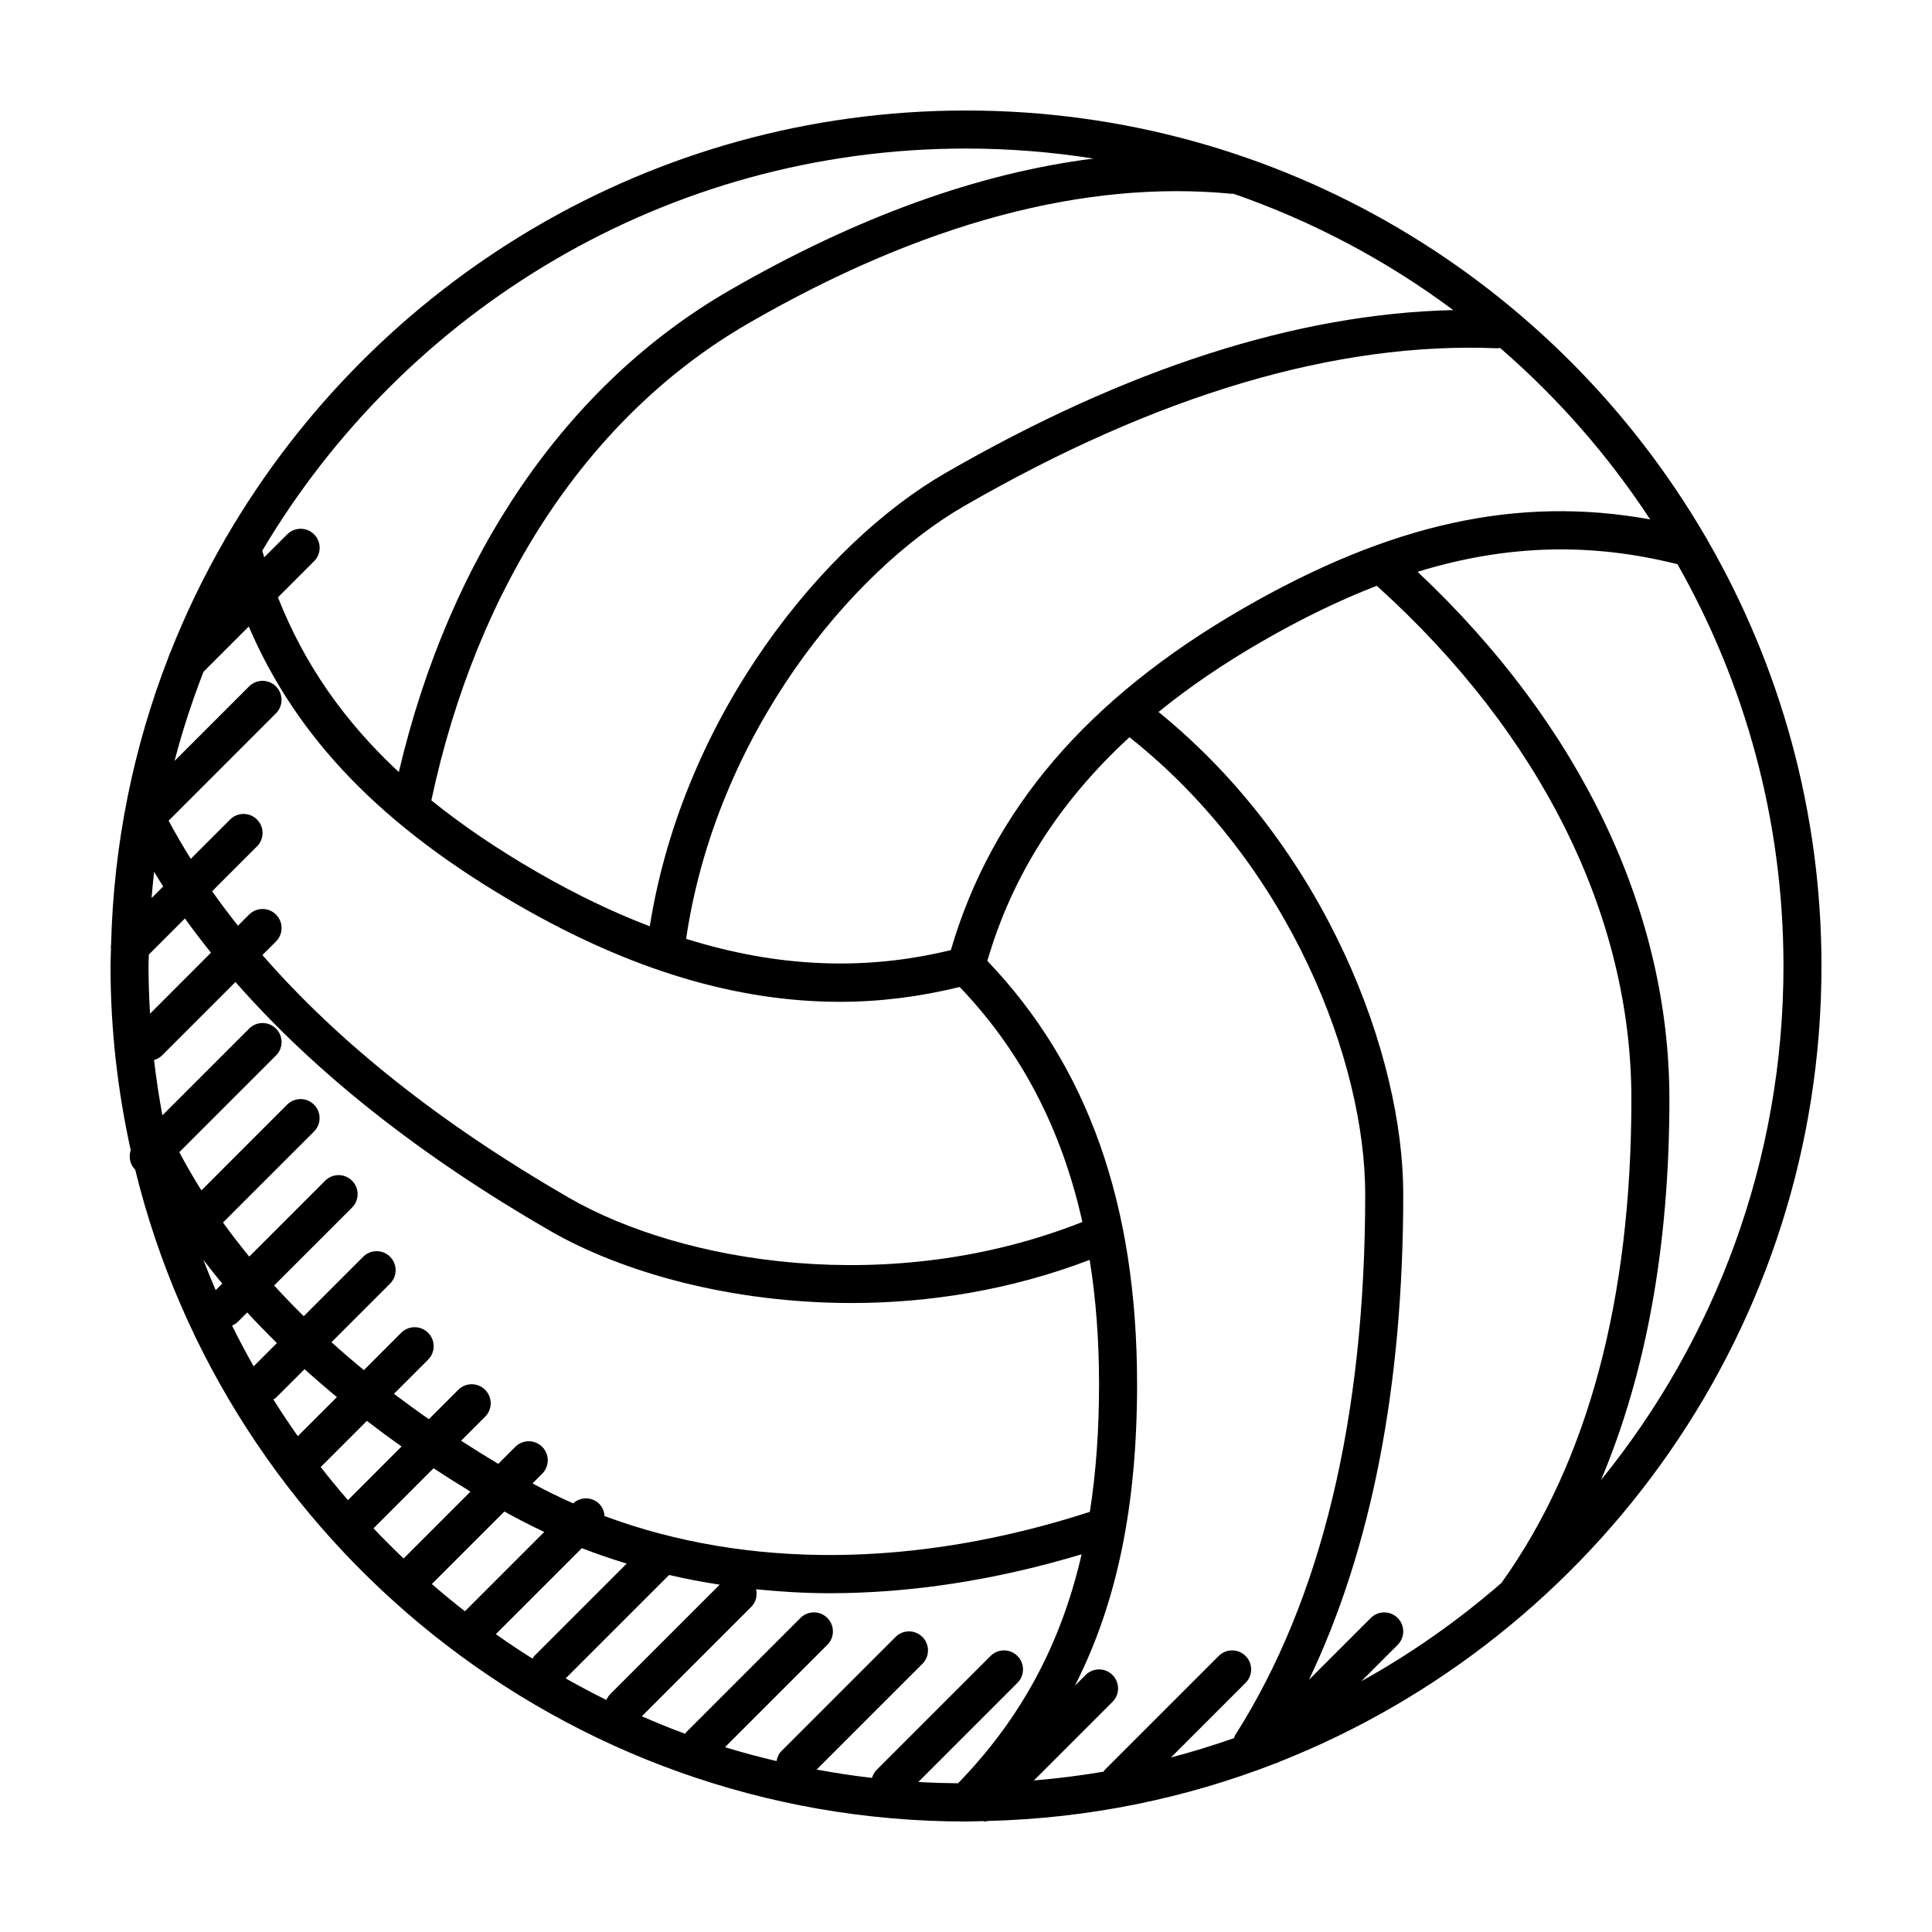 <?xml version="1.0" encoding="UTF-8"?>
<!-- The Best Svg Icon site in the world: iconSvg.co, Visit us! https://iconsvg.co -->
<svg fill="#000000" width="800px" height="800px" version="1.1" viewBox="144 144 512 512" xmlns="http://www.w3.org/2000/svg">
 <path d="m482.97 610.92c84.07-33.191 143.74-115.19 143.74-210.92 0-41.051-11.023-79.562-30.184-112.81-0.152-0.352-0.332-0.672-0.562-0.984-39.32-67.461-112.41-112.92-195.96-112.92s-156.64 45.465-195.96 112.93c-0.23 0.312-0.414 0.629-0.57 0.988-5.492 9.531-10.305 19.492-14.383 29.824-0.191 0.359-0.328 0.715-0.434 1.098-9.215 23.711-14.539 49.324-15.215 76.086-0.07 0.449-0.09 0.883-0.035 1.336-0.031 1.488-0.117 2.961-0.117 4.457 0 16.758 1.879 33.07 5.352 48.801-0.586 1.754-0.23 3.75 1.164 5.144 0.012 0.012 0.02 0.012 0.023 0.02 24.277 99.031 113.75 172.75 220.18 172.75 1.496 0 2.973-0.086 4.457-0.109 0.195 0.02 0.383 0.109 0.578 0.109 0.258 0 0.504-0.105 0.75-0.145 26.766-0.68 52.375-5.996 76.086-15.215 0.391-0.094 0.742-0.242 1.102-0.434zm-8.879-28.07c-1.969-1.969-5.152-1.969-7.125 0l-30.23 30.23c-0.125 0.125-0.176 0.297-0.289 0.434-6.07 1.031-12.223 1.805-18.449 2.324l20.824-20.824c1.969-1.969 1.969-5.152 0-7.125-1.969-1.969-5.152-1.969-7.125 0l-2.828 2.828c11.234-22.055 16.469-47.941 16.469-79.879 0-47.613-13.02-84.332-39.684-112.19 6.555-22.496 18.992-42.113 37.664-59.273 42.895 33.992 62.477 86.438 62.477 121.09 0 59.199-11.602 107.45-34.48 143.4-0.152 0.242-0.188 0.516-0.297 0.762-5.477 1.906-11.023 3.648-16.691 5.113l19.758-19.758c1.977-1.973 1.977-5.156 0.008-7.125zm-86.727 33.395 26.27-26.273c1.969-1.969 1.969-5.152 0-7.125-1.969-1.969-5.152-1.969-7.125 0l-30.23 30.23c-0.598 0.598-0.953 1.328-1.188 2.086-4.938-0.57-9.828-1.316-14.664-2.211l28.023-28.016c1.969-1.969 1.969-5.152 0-7.125-1.969-1.969-5.152-1.969-7.125 0l-30.23 30.23c-0.75 0.746-1.125 1.691-1.301 2.664-4.609-1.102-9.176-2.297-13.664-3.684l27.125-27.125c1.969-1.969 1.969-5.152 0-7.125-1.969-1.969-5.152-1.969-7.125 0l-30.23 30.23c-0.137 0.137-0.191 0.324-0.316 0.473-3.891-1.426-7.715-3.004-11.496-4.641l29.016-29.016c1.266-1.266 1.629-3.023 1.266-4.644 6.41 0.641 12.898 1.043 19.496 1.043 21.52 0 43.984-3.457 66.773-10.312-5.535 24.07-16.211 43.645-32.746 60.68-3.527-0.035-7.039-0.141-10.527-0.34zm-128.92-52.457 19.23-19.227c3.445 1.941 6.973 3.738 10.555 5.422l-21.016 21.016c-2.988-2.328-5.91-4.731-8.77-7.211zm14.121-51.473c-1.969-1.969-5.152-1.969-7.125 0l-7.785 7.785c-3.18-2.211-6.254-4.457-9.254-6.727l9.047-9.047c1.969-1.969 1.969-5.152 0-7.125-1.969-1.969-5.152-1.969-7.125 0l-9.883 9.891c-2.969-2.43-5.828-4.898-8.594-7.391l15.527-15.527c1.969-1.969 1.969-5.152 0-7.125-1.969-1.969-5.152-1.969-7.125 0l-15.754 15.754c-2.727-2.676-5.34-5.391-7.844-8.137l20.645-20.645c1.969-1.969 1.969-5.152 0-7.125-1.969-1.969-5.152-1.969-7.125 0l-20.113 20.113c-2.434-2.973-4.769-5.977-6.961-9.023l24.121-24.117c1.969-1.969 1.969-5.152 0-7.125-1.969-1.969-5.152-1.969-7.125 0l-22.715 22.723c-2.098-3.336-4.051-6.711-5.859-10.125l25.625-25.625c1.969-1.969 1.969-5.152 0-7.125-1.969-1.969-5.152-1.969-7.125 0l-22.984 22.98c-0.898-4.832-1.637-9.723-2.207-14.66 0.754-0.238 1.484-0.59 2.086-1.188l19.488-19.488c20.922 23.887 48.758 45.957 83.293 65.898 19.27 11.125 48.215 19.176 79.984 19.176 20.477 0 42.125-3.406 63.098-11.43 1.656 10.297 2.484 21.27 2.484 32.957 0 12.176-0.805 23.402-2.438 33.82-46.055 14.93-90.746 15.184-128.61 1.117-0.082-1.176-0.516-2.336-1.41-3.234-1.91-1.91-4.938-1.93-6.918-0.137-3.668-1.613-7.246-3.387-10.766-5.285l2.57-2.57c1.969-1.969 1.969-5.152 0-7.125-1.969-1.969-5.152-1.969-7.125 0l-4.516 4.516c-3.359-2.016-6.648-4.062-9.848-6.133l6.379-6.379c1.957-1.961 1.957-5.144-0.012-7.113zm-43.566 20.461 12.227-12.227c2.988 2.293 6.035 4.555 9.195 6.781l-14.211 14.219c-2.484-2.859-4.887-5.785-7.211-8.773zm-12.559-17.906c0.23-0.16 0.5-0.262 0.707-0.469l7.566-7.566c2.766 2.5 5.621 4.969 8.574 7.41l-10.359 10.352c-2.242-3.184-4.414-6.422-6.488-9.727zm-10.941-19.578c0.57-0.246 1.113-0.578 1.578-1.043l2.445-2.438c2.508 2.742 5.144 5.441 7.859 8.117l-6.16 6.16c-2.004-3.543-3.926-7.133-5.723-10.797zm-7.613-17.438c1.613 2.125 3.285 4.231 5.012 6.316l-1.738 1.738c-1.148-2.652-2.227-5.344-3.273-8.055zm0.055-155.84 11.984-11.984c12.773 29.762 35.453 53.07 71.41 73.828 29.684 17.133 57.844 25.633 85.266 25.633 10.676 0 21.234-1.359 31.73-3.926 16.211 16.93 26.984 37.512 32.512 62.27-50.871 20.148-106.09 10.891-136.11-6.438-33.832-19.531-60.961-41.059-81.188-64.301l3.602-3.602c1.969-1.969 1.969-5.152 0-7.125-1.969-1.969-5.152-1.969-7.125 0l-2.953 2.953c-2.387-3.023-4.691-6.062-6.848-9.133l11.887-11.887c1.969-1.969 1.969-5.152 0-7.125-1.969-1.969-5.152-1.969-7.125 0l-10.422 10.422c-2.09-3.34-4.051-6.711-5.871-10.113l28.449-28.457c1.969-1.969 1.969-5.152 0-7.125-1.969-1.969-5.152-1.969-7.125 0l-19.758 19.758c2.098-8.078 4.699-15.953 7.68-23.648zm272.5-126.65c0.137 0.016 0.258-0.039 0.395-0.039 21.086 7.32 40.719 17.758 58.285 30.848-41.328 0.945-86.535 15.441-134.7 43.258-31.695 18.297-69.203 63.469-78.227 120.05-9.758-3.727-19.684-8.504-29.816-14.355-10.543-6.086-19.855-12.395-28.066-19.023 12.234-57.293 42.02-102.16 84.07-126.44 45.973-26.551 89.098-38.078 128.06-34.305zm-287.08 204.64c0-1.02 0.066-2.016 0.082-3.027l9.566-9.574c2.191 3.055 4.504 6.074 6.902 9.074l-16.152 16.164c-0.242-4.188-0.398-8.395-0.398-12.637zm1.488-24.98c0.789 1.305 1.562 2.613 2.394 3.906l-3.074 3.066c0.191-2.336 0.41-4.664 0.68-6.973zm113.35 179.25c3.891 1.523 7.859 2.867 11.879 4.098l-24.48 24.48c-0.207 0.207-0.309 0.473-0.469 0.707-3.305-2.074-6.543-4.246-9.73-6.488zm23.121 7.109c4.402 1.027 8.883 1.875 13.41 2.57l-28.98 28.98c-0.465 0.465-0.801 1.004-1.043 1.578-3.664-1.797-7.25-3.719-10.797-5.719zm187.55-262.13c43.504 39.234 67.465 87.465 67.465 136.02 0 53.086-11.547 96.172-34.324 128.06-0.023 0.035-0.023 0.074-0.051 0.105-11.426 9.941-23.875 18.715-37.211 26.117l9.652-9.652c1.969-1.969 1.969-5.152 0-7.125-1.969-1.969-5.152-1.969-7.125 0l-16.391 16.391c16.578-34.727 24.992-77.875 24.992-128.71 0-36.598-20.359-91.668-64.852-127.78 8.105-6.586 17.207-12.793 27.332-18.641 10.547-6.086 20.66-11 30.512-14.797zm59.418 236.97c11.957-28.359 18.121-62.07 18.121-100.95 0-49.898-23.676-99.25-66.738-139.74 23.602-7.246 45.875-7.789 68.879-2.012 17.848 31.473 28.09 67.793 28.09 106.49 0 51.574-18.148 98.977-48.352 136.21zm13.023-254.57c-35.094-6.375-68.93 1.113-108 23.664-41.238 23.809-66.527 53.438-77.32 90.465-22.758 5.566-45.969 4.609-70.164-2.984 7.992-54.145 43.613-97.32 73.621-114.65 51.262-29.598 98.812-43.66 141.43-41.848 0.23 0.004 0.43-0.086 0.648-0.105 15.277 13.219 28.684 28.508 39.781 45.457zm-181.31-98.289c11.496 0 22.781 0.922 33.801 2.656-30.516 3.836-62.816 15.492-96.461 34.918-43.207 24.949-74.117 70.129-87.648 127.67-14.715-13.695-25.16-28.84-32.031-46.305l9.574-9.574c1.969-1.969 1.969-5.152 0-7.125-1.969-1.969-5.152-1.969-7.125 0l-6.086 6.086c-0.172-0.578-0.348-1.152-0.52-1.738 37.754-63.738 107.2-106.59 186.5-106.59zm-157.02 365.66 15.91-15.922c3.184 2.098 6.457 4.152 9.793 6.191l-17.719 17.723c-2.727-2.598-5.387-5.258-7.984-7.992z"/>
</svg>